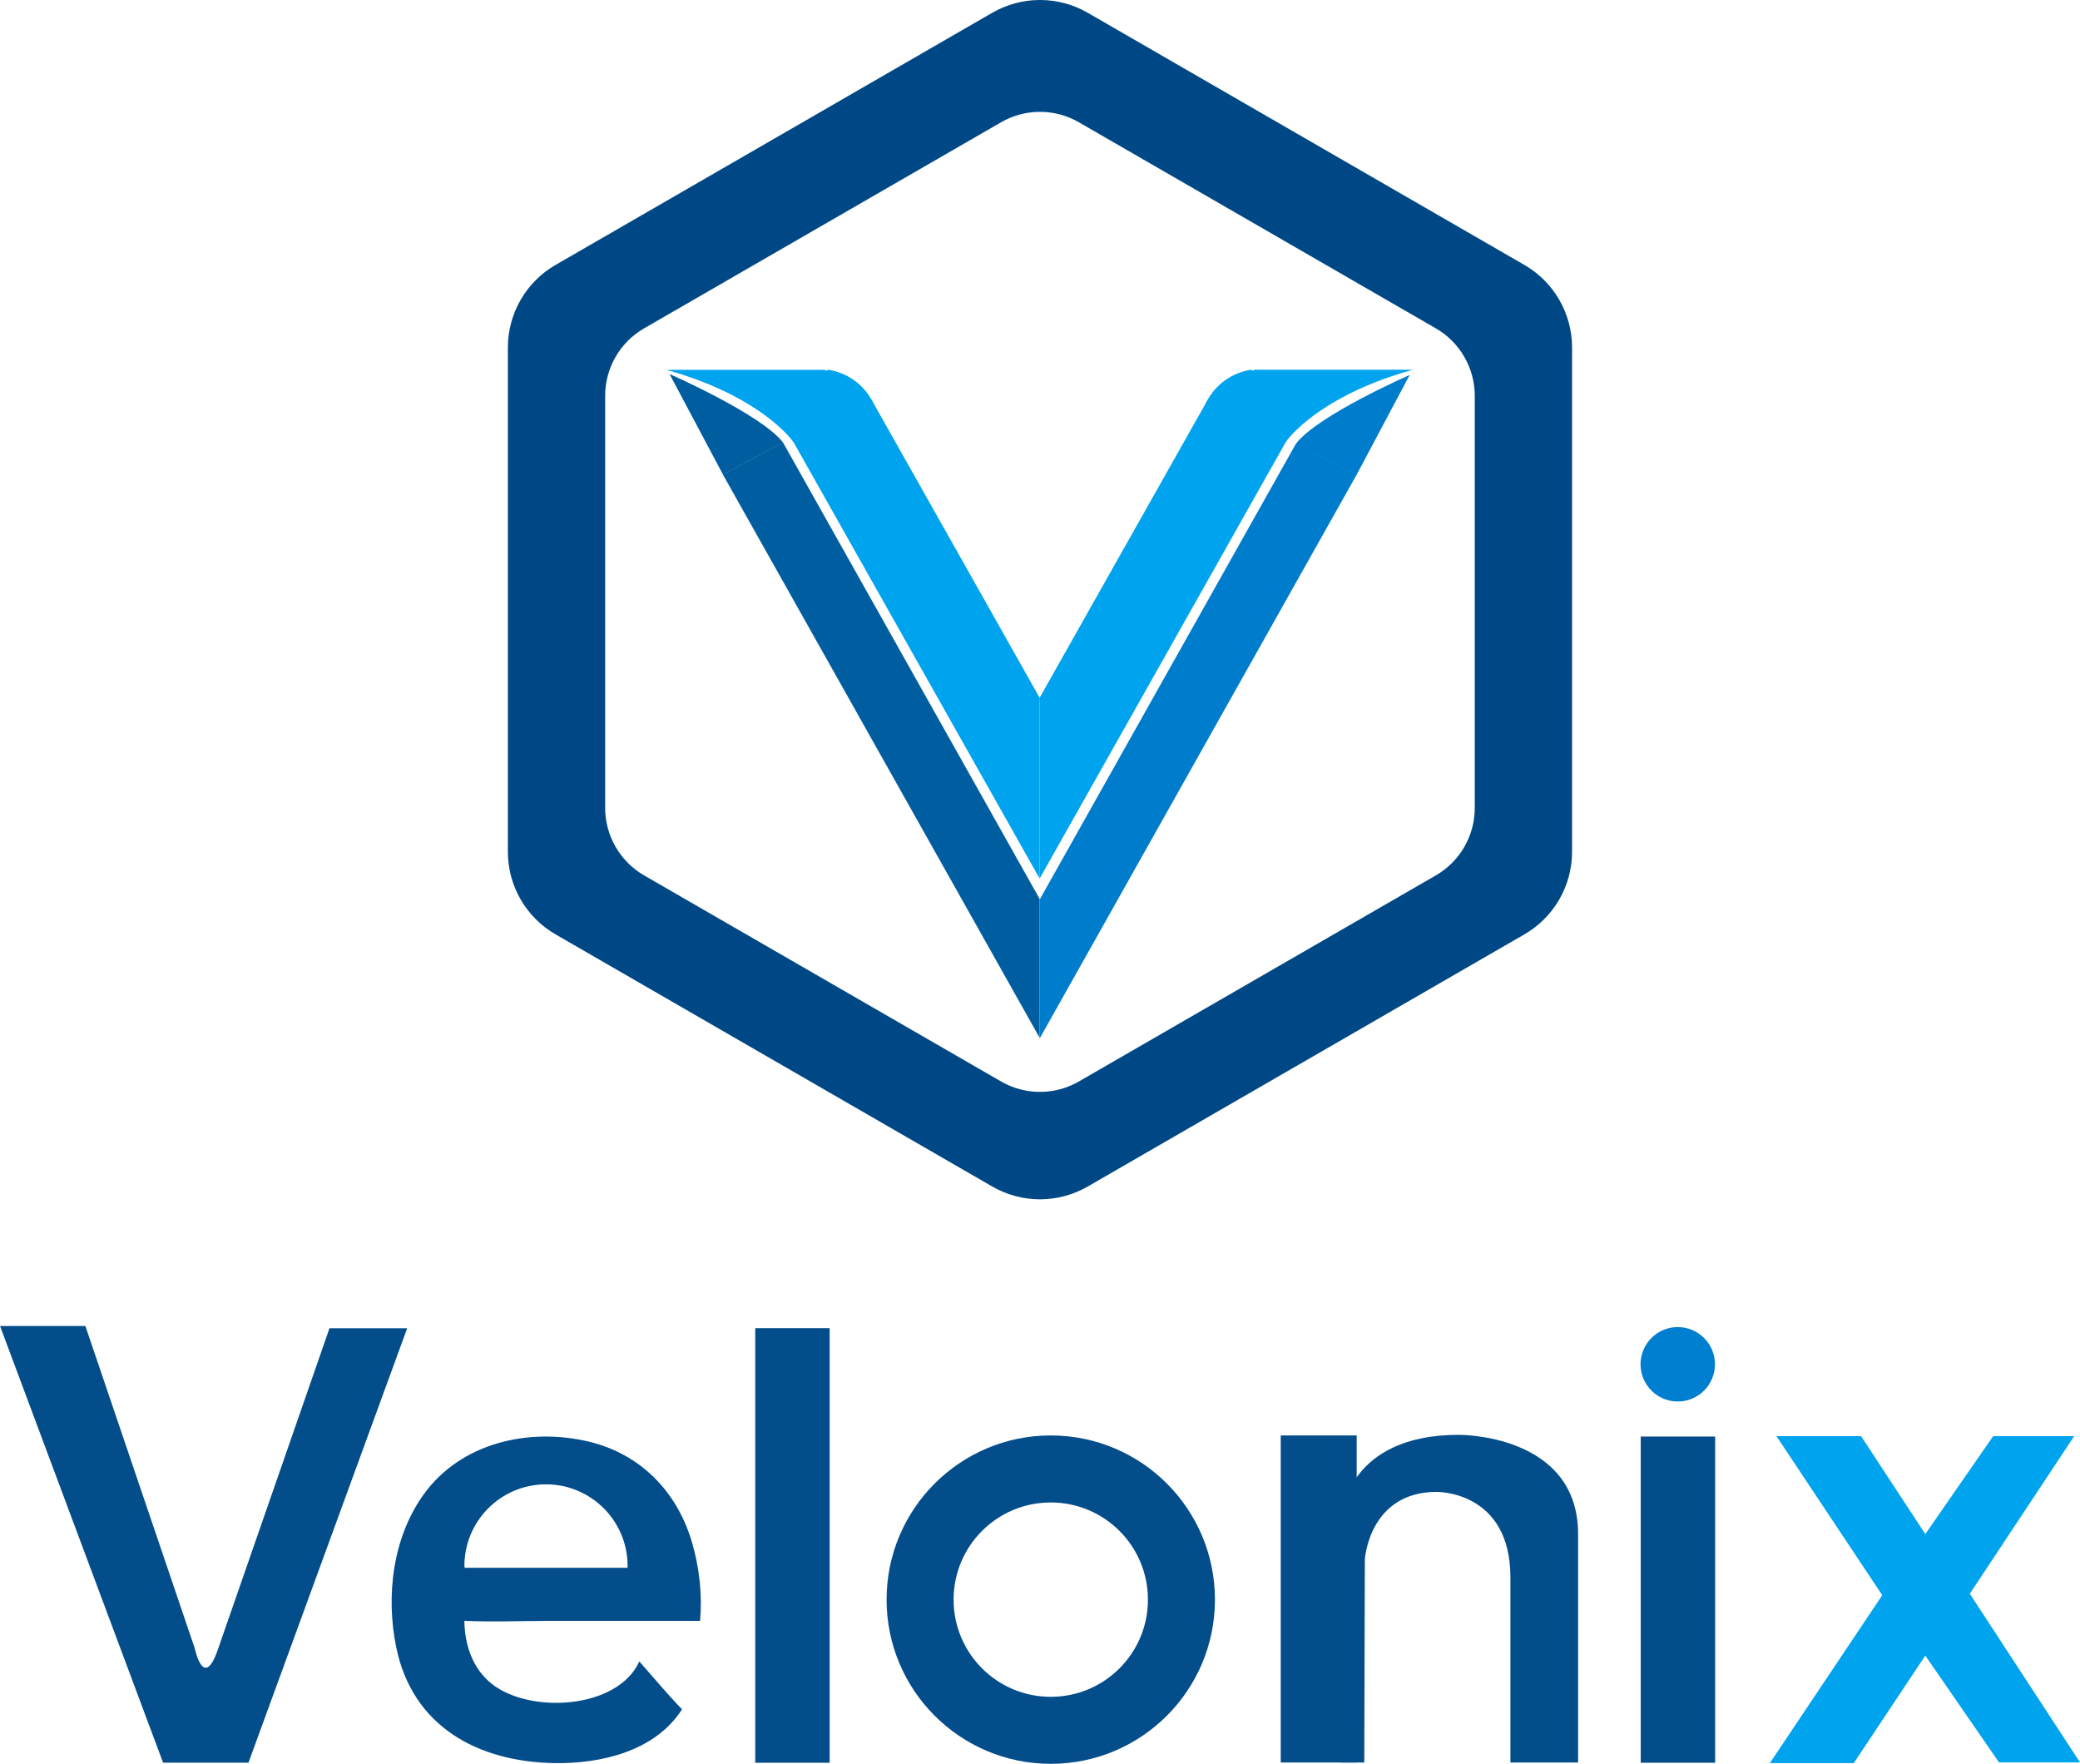 <?xml version="1.0" encoding="UTF-8"?>
<svg id="Capa_2" data-name="Capa 2" xmlns="http://www.w3.org/2000/svg" viewBox="0 0 342.06 290.04">
  <defs>
    <style>
      .cls-1 {
        fill: #034d8b;
      }

      .cls-2 {
        fill: #005ea0;
      }

      .cls-3 {
        fill: #007ccc;
      }

      .cls-4 {
        fill: #007ecf;
      }

      .cls-5 {
        fill: #00a3ee;
      }

      .cls-6 {
        fill: #004885;
      }
    </style>
  </defs>
  <g id="Capa_2-2" data-name="Capa 2">
    <g>
      <path class="cls-1" d="M0,218.04h14.04l18,53.04s1.44,6.97,3.78.19l18.36-52.85h12.78l-26.1,71.43h-14.04L0,218.03h0Z"/>
      <path class="cls-1" d="M89.61,266.53h25.52c.38-4.3-.12-8.79-1.33-12.91-2.45-8.36-8.5-14.58-17.08-16.59-9.82-2.3-20.94.23-27.04,8.7-5.12,7.1-6.25,16.72-4.52,25.15,2.67,13.01,13.4,18.83,26,19.04,7.67.13,16.61-1.96,21-8.85-2.43-2.51-4.7-5.25-7.02-7.87-3.6,7.9-18.04,8.66-24.29,3.67-3.14-2.51-4.44-6.41-4.48-10.35,4.36.22,8.86.02,13.25.02M76.37,257.5c0-7.41,6.01-13.42,13.42-13.42s13.42,6.01,13.42,13.42c0,.1,0,.2,0,.3h-26.81c0-.1,0-.2,0-.3"/>
      <rect class="cls-1" x="124.2" y="218.4" width="12.24" height="71.46"/>
      <path class="cls-1" d="M172.8,236.04c-14.91,0-27,12.09-27,27s12.09,27,27,27,27-12.09,27-27-12.09-27-27-27M172.8,279.02c-8.83,0-15.98-7.15-15.98-15.98s7.15-15.98,15.98-15.98,15.98,7.15,15.98,15.98-7.15,15.98-15.98,15.98"/>
      <rect class="cls-1" x="269.82" y="236.22" width="12.24" height="53.64"/>
      <path class="cls-4" d="M282.03,224.34c0,3.38-2.74,6.12-6.12,6.12s-6.12-2.74-6.12-6.12,2.74-6.12,6.12-6.12,6.12,2.74,6.12,6.12"/>
      <polygon class="cls-5" points="292.14 236.16 306.06 236.16 316.62 252.26 327.78 236.16 341.1 236.16 323.94 262.07 342.06 289.8 328.74 289.8 316.62 272.24 304.86 289.92 291.06 289.92 309.54 262.31 292.14 236.16"/>
      <g>
        <path class="cls-6" d="M250.68,43.56L178.88,2.1c-4.86-2.8-10.84-2.8-15.7,0l-71.81,41.46c-4.86,2.8-7.85,7.99-7.85,13.59v82.91c0,5.61,2.99,10.79,7.85,13.59l71.81,41.46c4.86,2.8,10.84,2.8,15.7,0l71.8-41.46c4.86-2.8,7.85-7.99,7.85-13.59V57.15c0-5.61-2.99-10.79-7.85-13.59M236.12,143.95l-58.69,33.88c-3.96,2.29-8.85,2.29-12.81,0l-58.69-33.88c-3.96-2.29-6.41-6.52-6.41-11.1v-67.76c0-4.58,2.44-8.81,6.41-11.1l58.69-33.88c3.96-2.29,8.85-2.29,12.81,0l58.69,33.88c3.96,2.29,6.41,6.52,6.41,11.1v67.76c0,4.58-2.44,8.81-6.41,11.1"/>
        <polygon class="cls-2" points="170.97 147.81 128.75 72.73 118.88 78.03 170.97 170.65 170.97 147.81"/>
        <path class="cls-2" d="M110.11,61.51s15.01,6.57,18.65,11.24l-9.86,5.3-8.79-16.54h0Z"/>
        <polygon class="cls-3" points="170.97 147.93 213.19 72.84 223.05 78.15 170.97 170.77 170.97 147.93"/>
        <path class="cls-3" d="M231.82,61.66s-15.01,6.57-18.65,11.24l9.86,5.3,8.79-16.54h0Z"/>
        <path class="cls-5" d="M170.97,115.4c0-.21,0-.41.03-.61l-27.37-48.52c-.09-.17-.17-.33-.27-.49-2.25-3.95-5.86-4.8-7.18-4.98h0l-9.4,5.31,3.5,6.21,40.69,72.15v-29.08h0Z"/>
        <path class="cls-5" d="M143.66,66.4l-13.17,6.3s-.06-.09-.19-.25c-1.03-1.33-6.55-7.67-20.7-11.64h26.1c0,.07.18.07.5,1h0c1.33-.7,4.93.15,7.18,4.1.1.16.18.32.27.49"/>
        <path class="cls-5" d="M170.97,115.4c0-.21,0-.41-.03-.61l27.37-48.52c.09-.17.17-.33.27-.49,2.26-3.95,5.86-4.8,7.18-4.98h0l9.4,5.31-3.5,6.21-40.69,72.15v-29.08h0Z"/>
        <path class="cls-5" d="M198.28,66.36l13.17,6.3s.06-.09.19-.25c1.03-1.33,6.55-7.67,20.7-11.61h-26.1s-.18.04-.5,1h-.01c-1.33-.73-4.93.12-7.18,4.07-.1.16-.18.32-.27.49"/>
      </g>
      <rect class="cls-1" x="210.62" y="236.04" width="12.49" height="53.78"/>
      <path class="cls-1" d="M239.88,235.94c-18.12,0-19.18,12.92-19.18,12.92l-.15,40.96h3.81l.09-33.37s.66-11.13,11.83-11.13c0,0,12.11-.19,12.11,14.05v30.45h11.13v-37.56c0-16.54-19.64-16.32-19.64-16.32"/>
    </g>
  </g>
</svg>